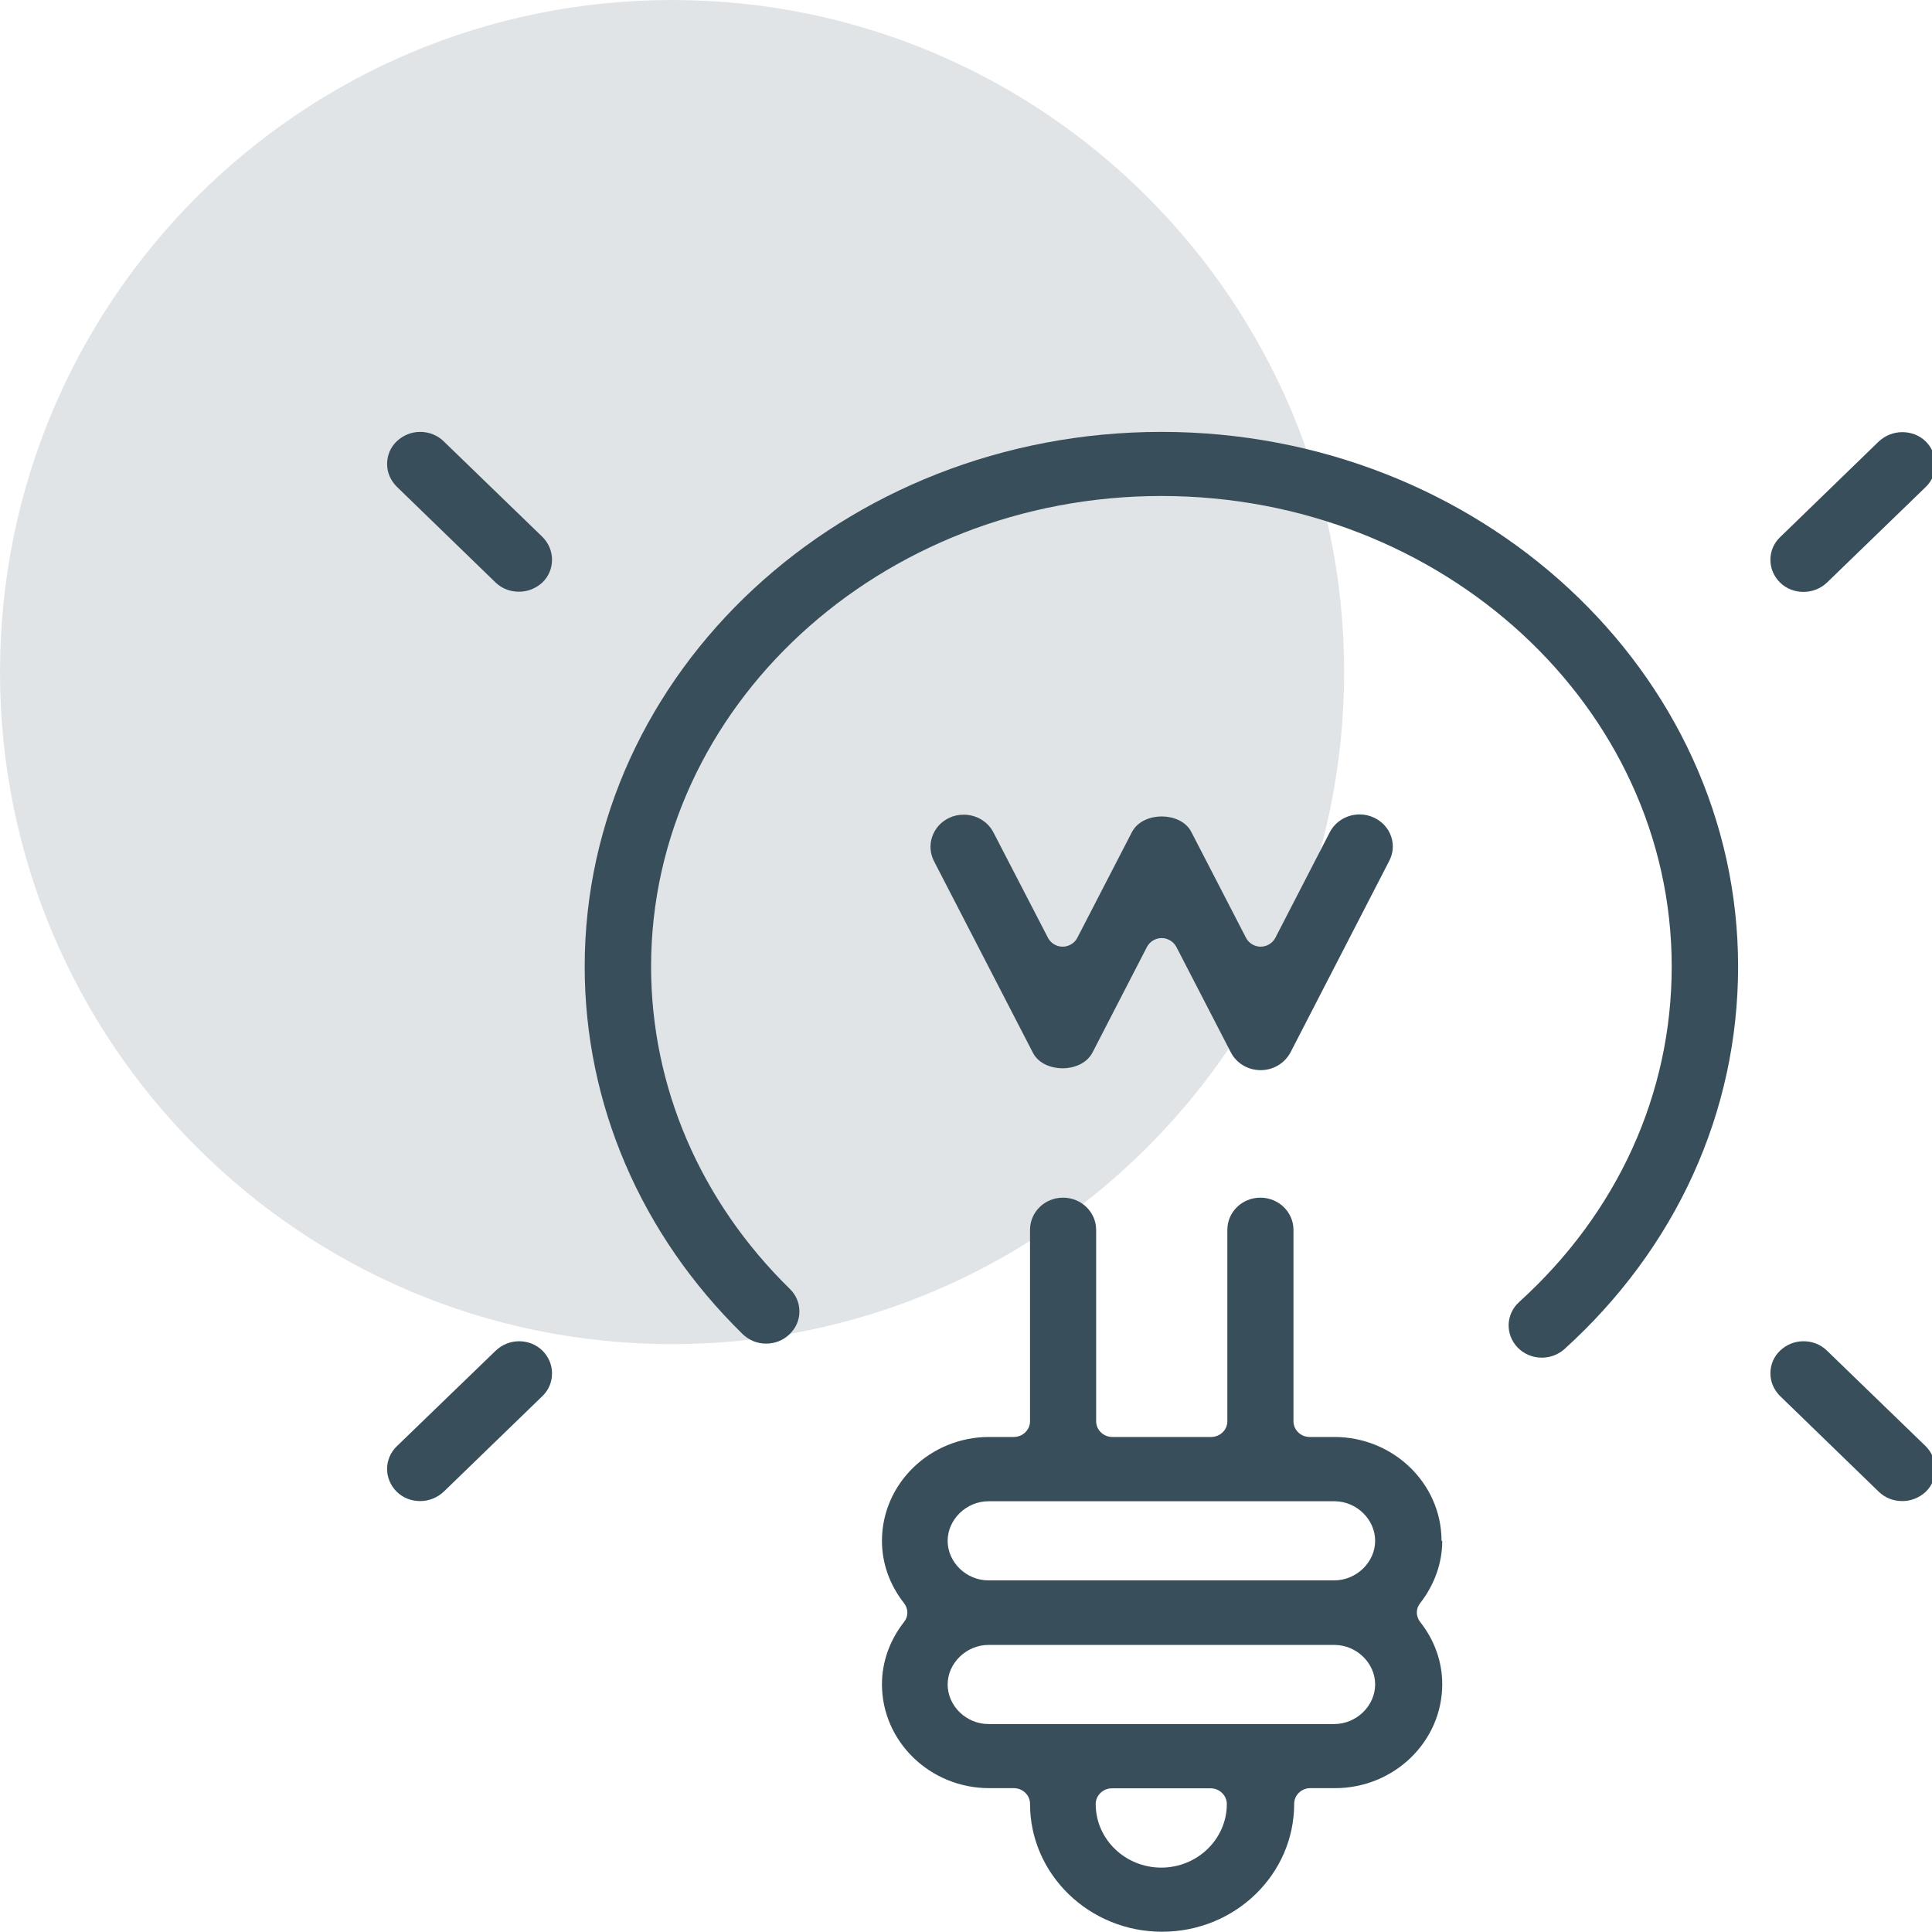 <svg width="22" height="22" viewBox="0 0 22 22" fill="none" xmlns="http://www.w3.org/2000/svg">
<g clip-path="url(#clip0_883_33922)">
<path opacity="0.15" d="M7.653 15.306C11.879 15.306 15.306 11.879 15.306 7.653C15.306 3.426 11.879 0 7.653 0C3.426 0 0 3.426 0 7.653C0 11.879 3.426 15.306 7.653 15.306Z" fill="#384E5B"/>
<g clip-path="url(#clip1_883_33922)">
<path d="M13.225 4.918C9.605 4.918 6.658 7.649 6.658 11.006C6.658 12.569 7.297 14.057 8.456 15.191C8.528 15.261 8.622 15.3 8.723 15.3C8.825 15.3 8.918 15.263 8.991 15.193C9.063 15.123 9.103 15.033 9.103 14.935C9.103 14.836 9.065 14.746 8.993 14.676C7.975 13.679 7.414 12.375 7.414 11.006C7.414 8.053 10.022 5.648 13.225 5.648C16.428 5.648 19.036 8.05 19.036 11.006C19.036 12.455 18.419 13.811 17.299 14.826C17.224 14.893 17.184 14.984 17.179 15.079C17.176 15.178 17.211 15.271 17.281 15.344C17.353 15.418 17.452 15.46 17.556 15.46C17.652 15.46 17.743 15.426 17.815 15.362C19.089 14.207 19.792 12.66 19.792 11.006C19.792 7.649 16.845 4.918 13.225 4.918Z" fill="#384E5B"/>
<path d="M12.101 12.165C12.218 12.165 12.37 12.118 12.44 11.986L13.062 10.78C13.094 10.721 13.159 10.682 13.228 10.682C13.297 10.682 13.361 10.721 13.394 10.78L14.016 11.984C14.08 12.108 14.211 12.186 14.355 12.186C14.5 12.186 14.628 12.108 14.695 11.984L15.819 9.804C15.865 9.716 15.873 9.618 15.841 9.525C15.809 9.432 15.742 9.357 15.651 9.313C15.598 9.287 15.542 9.274 15.483 9.274C15.338 9.274 15.208 9.352 15.143 9.476L14.521 10.682C14.489 10.741 14.425 10.78 14.355 10.78C14.286 10.78 14.222 10.741 14.19 10.682L13.567 9.476C13.501 9.344 13.348 9.297 13.228 9.297C13.108 9.297 12.958 9.344 12.889 9.476L12.266 10.682C12.234 10.741 12.17 10.78 12.101 10.78C12.031 10.78 11.967 10.741 11.935 10.682L11.312 9.478C11.248 9.354 11.117 9.277 10.973 9.277C10.914 9.277 10.858 9.289 10.805 9.315C10.714 9.359 10.647 9.434 10.615 9.528C10.583 9.621 10.591 9.719 10.636 9.807L11.761 11.986C11.828 12.118 11.98 12.165 12.101 12.165Z" fill="#384E5B"/>
<path d="M16.415 17.546C16.415 16.894 15.867 16.363 15.194 16.363H14.913C14.812 16.363 14.729 16.283 14.729 16.184V14.005C14.729 13.803 14.561 13.638 14.352 13.638C14.144 13.638 13.976 13.801 13.976 14.005V16.184C13.976 16.283 13.893 16.363 13.791 16.363H12.666C12.565 16.363 12.482 16.283 12.482 16.184V14.005C12.482 13.803 12.314 13.638 12.105 13.638C11.897 13.638 11.729 13.801 11.729 14.005V16.184C11.729 16.283 11.646 16.363 11.544 16.363H11.264C10.591 16.363 10.043 16.894 10.043 17.546C10.043 17.799 10.129 18.045 10.294 18.255C10.345 18.32 10.345 18.408 10.294 18.47C10.131 18.679 10.043 18.925 10.043 19.179C10.043 19.831 10.591 20.362 11.264 20.362H11.544C11.646 20.362 11.729 20.442 11.729 20.54C11.729 21.343 12.402 21.997 13.233 21.997C14.064 21.997 14.737 21.345 14.737 20.54C14.737 20.442 14.82 20.362 14.921 20.362H15.202C15.875 20.362 16.423 19.831 16.423 19.179C16.423 18.925 16.337 18.679 16.172 18.47C16.121 18.405 16.121 18.317 16.172 18.255C16.335 18.045 16.423 17.799 16.423 17.546H16.415ZM13.225 21.267C12.813 21.267 12.477 20.944 12.477 20.543C12.477 20.445 12.56 20.364 12.661 20.364H13.786C13.887 20.364 13.97 20.445 13.97 20.543C13.97 20.941 13.636 21.267 13.222 21.267H13.225ZM15.194 19.632H11.256C11.002 19.632 10.791 19.425 10.791 19.181C10.791 18.938 11.005 18.731 11.256 18.731H15.194C15.448 18.731 15.659 18.938 15.659 19.181C15.659 19.425 15.445 19.632 15.194 19.632ZM15.194 17.996H11.256C11.002 17.996 10.791 17.789 10.791 17.546C10.791 17.302 11.005 17.095 11.256 17.095H15.194C15.448 17.095 15.659 17.302 15.659 17.546C15.659 17.789 15.445 17.996 15.194 17.996Z" fill="#384E5B"/>
<path d="M20.537 6.74C20.638 6.74 20.732 6.702 20.804 6.634L21.929 5.545C22.001 5.475 22.038 5.384 22.038 5.286C22.038 5.187 21.998 5.097 21.929 5.027C21.857 4.957 21.763 4.921 21.662 4.921C21.56 4.921 21.467 4.96 21.394 5.027L20.27 6.117C20.198 6.186 20.16 6.277 20.16 6.375C20.16 6.474 20.2 6.564 20.27 6.634C20.342 6.704 20.435 6.74 20.537 6.74Z" fill="#384E5B"/>
<path d="M5.052 5.025C4.983 4.957 4.886 4.918 4.785 4.918C4.683 4.918 4.59 4.957 4.518 5.025C4.446 5.094 4.408 5.185 4.408 5.283C4.408 5.382 4.448 5.472 4.518 5.542L5.642 6.632C5.715 6.702 5.808 6.738 5.91 6.738C6.011 6.738 6.105 6.699 6.177 6.632C6.249 6.562 6.286 6.471 6.286 6.373C6.286 6.275 6.246 6.184 6.177 6.114L5.052 5.025Z" fill="#384E5B"/>
<path d="M5.912 15.273C5.811 15.273 5.717 15.312 5.645 15.38L4.518 16.469C4.446 16.539 4.408 16.63 4.408 16.728C4.408 16.826 4.448 16.917 4.518 16.987C4.59 17.057 4.683 17.093 4.785 17.093C4.886 17.093 4.98 17.054 5.052 16.987L6.177 15.897C6.249 15.827 6.286 15.737 6.286 15.638C6.286 15.54 6.246 15.449 6.177 15.38C6.105 15.31 6.011 15.273 5.91 15.273H5.912Z" fill="#384E5B"/>
<path d="M20.804 15.38C20.732 15.31 20.638 15.273 20.537 15.273C20.435 15.273 20.342 15.312 20.27 15.38C20.198 15.449 20.16 15.54 20.16 15.638C20.16 15.737 20.2 15.827 20.27 15.897L21.394 16.987C21.467 17.057 21.56 17.093 21.662 17.093C21.763 17.093 21.857 17.054 21.929 16.987C22.001 16.917 22.038 16.826 22.038 16.728C22.038 16.63 21.998 16.539 21.929 16.469L20.804 15.38Z" fill="#384E5B"/>
</g>
</g>
<defs>
<clipPath id="clip0_883_33922">
<rect width="22" height="22" fill="white"/>
</clipPath>
<clipPath id="clip1_883_33922">
<rect width="17.633" height="17.082" fill="white" transform="translate(4.408 4.918)"/>
</clipPath>
</defs>
</svg>
